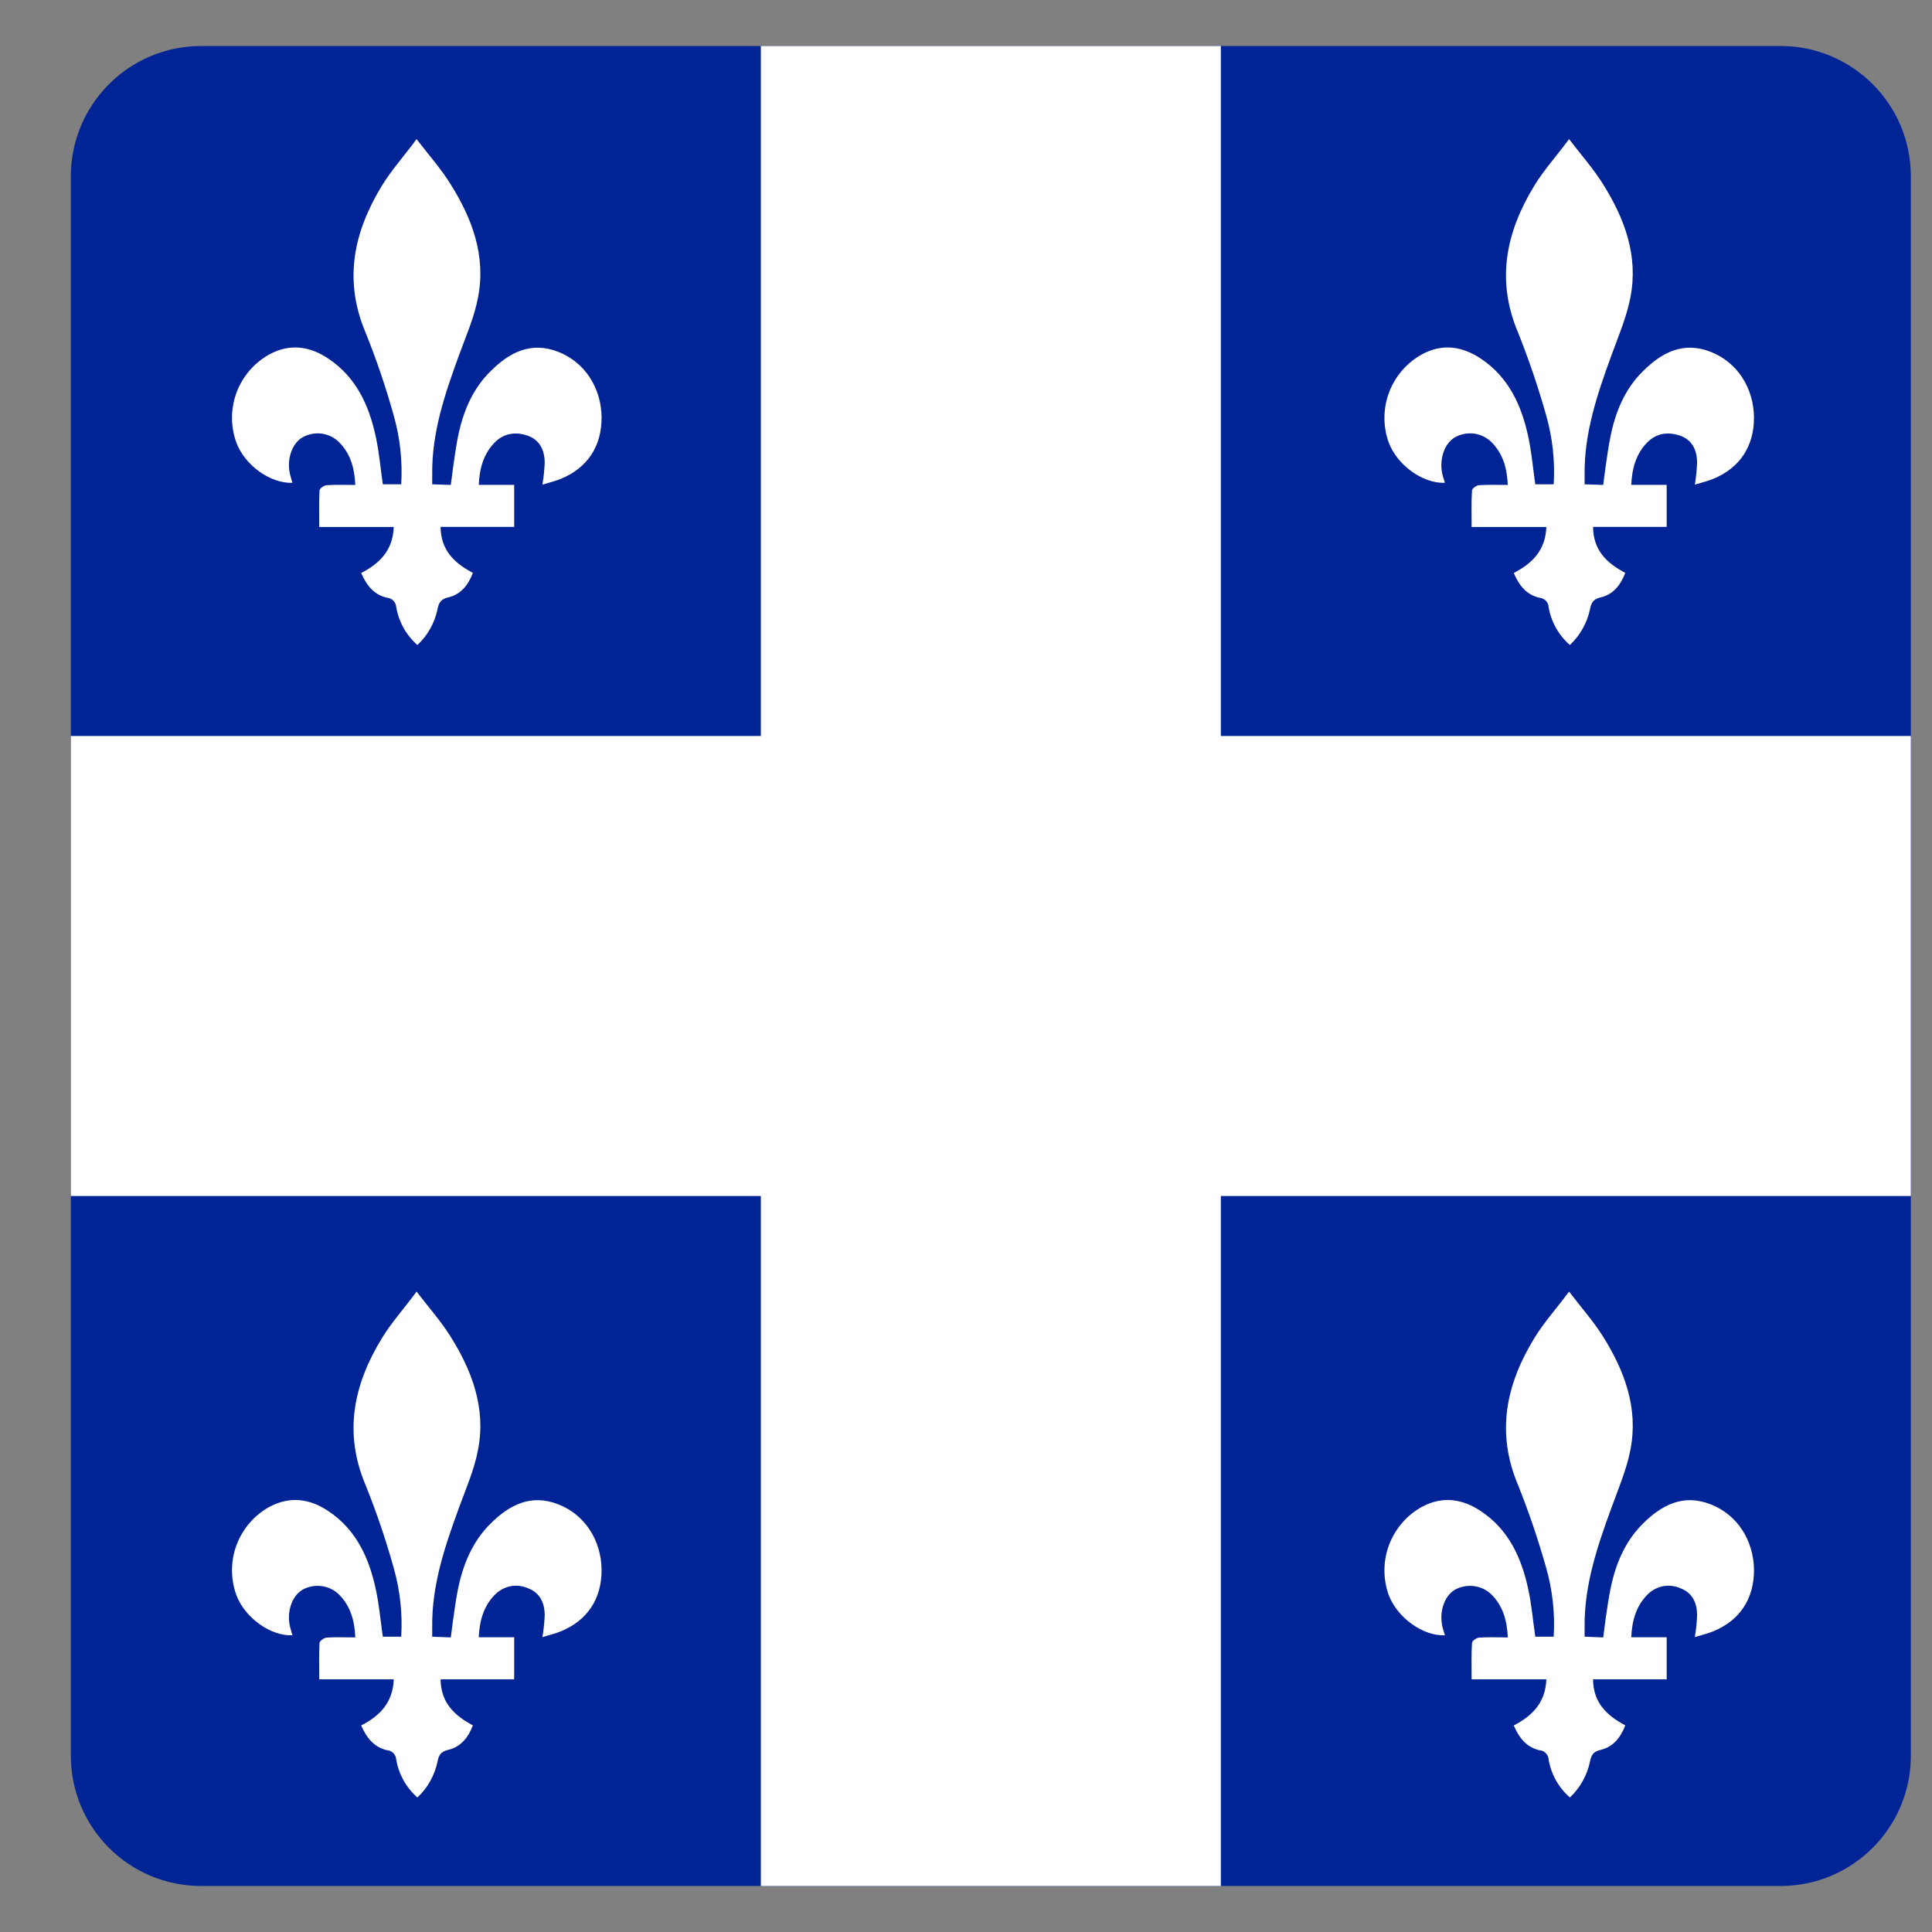 <svg width="21" viewBox="0 0 21 21" height="21" fill="none" xmlns="http://www.w3.org/2000/svg">
<rect x="0" y="0" width="21" height="21" fill="#808080" stroke="none"/>
<path fill="#002495" d="M19.354 0.5H2.186C1.404 0.5 0.77 1.134 0.77 1.916V19.084C0.77 19.866 1.404 20.5 2.186 20.5H19.354C20.136 20.5 20.77 19.866 20.77 19.084V1.916C20.77 1.134 20.136 0.5 19.354 0.5Z"></path>
<path fill="white" d="M20.77 8V13H13.27V20.5H8.27V13H0.77V8H8.27V0.5H13.27V8H20.77Z"></path>
<path fill="white" d="M5.896 5.268C5.909 5.187 5.918 5.106 5.921 5.024C5.918 4.895 5.869 4.784 5.74 4.737C5.611 4.691 5.478 4.705 5.376 4.811C5.256 4.934 5.212 5.091 5.204 5.27H5.589V5.727H4.789C4.792 5.98 4.936 6.119 5.14 6.227C5.09 6.359 5.008 6.462 4.873 6.493C4.793 6.512 4.77 6.549 4.756 6.62C4.725 6.77 4.649 6.907 4.537 7.011C4.415 6.904 4.334 6.759 4.307 6.6C4.305 6.573 4.294 6.548 4.276 6.529C4.257 6.511 4.232 6.499 4.206 6.497C4.068 6.466 3.985 6.366 3.926 6.228C4.126 6.125 4.27 5.984 4.28 5.728H3.47C3.47 5.586 3.466 5.458 3.473 5.332C3.473 5.31 3.522 5.276 3.55 5.274C3.65 5.267 3.752 5.271 3.862 5.271C3.854 5.086 3.808 4.928 3.683 4.804C3.631 4.754 3.565 4.722 3.494 4.713C3.422 4.704 3.35 4.719 3.288 4.754C3.174 4.819 3.114 4.994 3.152 5.154C3.159 5.186 3.17 5.216 3.179 5.248C2.939 5.258 2.659 5.056 2.568 4.808C2.505 4.631 2.506 4.438 2.573 4.262C2.64 4.086 2.767 3.94 2.932 3.85C3.156 3.73 3.372 3.765 3.572 3.9C3.874 4.103 4.012 4.409 4.085 4.749C4.121 4.916 4.136 5.087 4.161 5.264H4.361C4.376 5.014 4.349 4.763 4.281 4.521C4.195 4.212 4.092 3.908 3.972 3.611C3.732 3.04 3.846 2.518 4.152 2.017C4.256 1.847 4.392 1.697 4.528 1.512C4.661 1.686 4.792 1.832 4.895 1.998C5.132 2.374 5.284 2.78 5.196 3.232C5.156 3.448 5.064 3.656 4.988 3.864C4.835 4.284 4.692 4.704 4.698 5.158V5.264L4.9 5.271C4.9 5.271 4.943 4.92 4.977 4.751C5.031 4.482 5.133 4.231 5.331 4.036C5.536 3.831 5.771 3.707 6.07 3.825C6.357 3.938 6.537 4.216 6.539 4.54C6.539 4.851 6.386 5.086 6.096 5.205C6.037 5.229 5.97 5.245 5.896 5.268Z"></path>
<path fill="white" d="M5.896 17.795C5.909 17.714 5.918 17.632 5.921 17.55C5.918 17.422 5.869 17.312 5.74 17.264C5.679 17.237 5.612 17.229 5.546 17.242C5.481 17.256 5.422 17.289 5.376 17.337C5.256 17.461 5.212 17.617 5.204 17.796H5.589V18.254H4.789C4.792 18.506 4.936 18.645 5.14 18.754C5.09 18.886 5.008 18.988 4.873 19.02C4.793 19.039 4.77 19.075 4.756 19.146C4.725 19.296 4.649 19.433 4.537 19.538C4.415 19.431 4.334 19.286 4.307 19.126C4.305 19.1 4.294 19.075 4.276 19.056C4.257 19.037 4.232 19.026 4.206 19.024C4.068 18.992 3.985 18.892 3.926 18.755C4.126 18.652 4.27 18.51 4.28 18.254H3.47C3.47 18.112 3.466 17.985 3.473 17.859C3.473 17.837 3.522 17.802 3.55 17.8C3.65 17.793 3.752 17.798 3.862 17.798C3.854 17.612 3.808 17.454 3.683 17.33C3.631 17.28 3.565 17.249 3.494 17.24C3.422 17.231 3.35 17.245 3.288 17.28C3.174 17.346 3.114 17.52 3.152 17.68C3.159 17.712 3.17 17.743 3.179 17.775C2.939 17.785 2.659 17.582 2.568 17.335C2.505 17.158 2.506 16.964 2.573 16.789C2.64 16.613 2.767 16.467 2.932 16.377C3.156 16.259 3.372 16.291 3.572 16.427C3.874 16.629 4.012 16.936 4.085 17.276C4.121 17.442 4.136 17.614 4.161 17.79H4.361C4.376 17.54 4.349 17.289 4.281 17.048C4.195 16.739 4.092 16.435 3.972 16.138C3.732 15.567 3.846 15.044 4.152 14.544C4.256 14.374 4.392 14.224 4.528 14.039C4.661 14.213 4.792 14.359 4.895 14.524C5.132 14.9 5.284 15.307 5.196 15.758C5.156 15.974 5.064 16.182 4.988 16.391C4.835 16.81 4.692 17.231 4.698 17.685V17.79L4.9 17.798C4.9 17.798 4.943 17.446 4.977 17.278C5.031 17.01 5.133 16.758 5.331 16.562C5.536 16.358 5.771 16.234 6.07 16.352C6.357 16.464 6.537 16.743 6.539 17.067C6.539 17.378 6.386 17.613 6.096 17.732C6.037 17.756 5.97 17.772 5.896 17.795Z"></path>
<path fill="white" d="M18.422 5.268C18.436 5.187 18.444 5.106 18.447 5.024C18.444 4.895 18.396 4.784 18.266 4.737C18.137 4.691 18.005 4.705 17.903 4.811C17.783 4.934 17.739 5.091 17.731 5.27H18.116V5.727H17.316C17.318 5.98 17.462 6.119 17.666 6.227C17.616 6.359 17.534 6.462 17.4 6.493C17.318 6.512 17.297 6.549 17.283 6.62C17.252 6.77 17.175 6.906 17.064 7.011C16.942 6.905 16.86 6.759 16.833 6.6C16.832 6.573 16.821 6.548 16.802 6.529C16.784 6.511 16.759 6.499 16.732 6.497C16.595 6.466 16.512 6.366 16.454 6.228C16.652 6.125 16.799 5.984 16.808 5.728H15.996C15.996 5.586 15.992 5.458 16 5.332C16 5.31 16.048 5.276 16.076 5.274C16.177 5.267 16.279 5.271 16.389 5.271C16.381 5.086 16.335 4.928 16.21 4.804C16.158 4.754 16.092 4.722 16.02 4.713C15.949 4.704 15.877 4.719 15.814 4.754C15.7 4.819 15.641 4.994 15.678 5.154C15.685 5.186 15.696 5.216 15.706 5.248C15.466 5.258 15.186 5.056 15.094 4.808C15.031 4.631 15.033 4.437 15.1 4.262C15.167 4.086 15.294 3.94 15.459 3.85C15.682 3.73 15.896 3.765 16.099 3.9C16.401 4.103 16.539 4.409 16.612 4.749C16.648 4.916 16.662 5.087 16.688 5.264H16.888C16.903 5.014 16.876 4.763 16.808 4.521C16.721 4.212 16.618 3.908 16.499 3.611C16.259 3.04 16.372 2.518 16.678 2.017C16.782 1.847 16.918 1.697 17.055 1.512C17.188 1.686 17.318 1.832 17.422 1.998C17.659 2.374 17.81 2.78 17.722 3.232C17.68 3.448 17.591 3.656 17.515 3.864C17.362 4.284 17.219 4.704 17.224 5.158V5.264L17.426 5.271C17.426 5.271 17.469 4.92 17.504 4.751C17.557 4.482 17.659 4.231 17.857 4.036C18.062 3.831 18.297 3.707 18.596 3.825C18.883 3.938 19.063 4.216 19.065 4.54C19.065 4.851 18.912 5.086 18.622 5.205C18.563 5.229 18.496 5.245 18.422 5.268Z"></path>
<path fill="white" d="M18.422 17.795C18.436 17.714 18.444 17.632 18.447 17.55C18.444 17.422 18.396 17.312 18.266 17.264C18.206 17.237 18.138 17.229 18.073 17.242C18.008 17.256 17.948 17.289 17.903 17.337C17.783 17.461 17.739 17.617 17.731 17.796H18.116V18.254H17.316C17.318 18.506 17.462 18.645 17.666 18.754C17.616 18.886 17.534 18.988 17.4 19.02C17.318 19.039 17.297 19.075 17.283 19.146C17.252 19.296 17.175 19.433 17.064 19.538C16.942 19.431 16.86 19.286 16.833 19.126C16.832 19.1 16.821 19.075 16.802 19.056C16.784 19.037 16.759 19.026 16.732 19.024C16.595 18.992 16.512 18.892 16.454 18.755C16.652 18.652 16.799 18.51 16.808 18.254H15.996C15.996 18.112 15.992 17.985 16 17.859C16 17.837 16.048 17.802 16.076 17.8C16.177 17.793 16.279 17.798 16.389 17.798C16.381 17.612 16.335 17.454 16.21 17.33C16.158 17.28 16.091 17.249 16.02 17.24C15.949 17.231 15.877 17.245 15.814 17.28C15.7 17.346 15.641 17.52 15.678 17.68C15.685 17.712 15.696 17.743 15.706 17.775C15.466 17.785 15.186 17.582 15.094 17.335C15.031 17.158 15.033 16.964 15.1 16.789C15.167 16.613 15.294 16.467 15.459 16.377C15.682 16.259 15.896 16.291 16.099 16.427C16.401 16.629 16.539 16.936 16.612 17.276C16.648 17.442 16.662 17.614 16.688 17.79H16.888C16.903 17.54 16.876 17.289 16.808 17.048C16.721 16.739 16.618 16.435 16.499 16.138C16.259 15.567 16.372 15.044 16.678 14.544C16.782 14.374 16.918 14.224 17.055 14.039C17.188 14.213 17.318 14.359 17.422 14.524C17.659 14.9 17.81 15.307 17.722 15.758C17.68 15.974 17.591 16.182 17.515 16.391C17.362 16.81 17.219 17.231 17.224 17.685V17.79L17.426 17.798C17.426 17.798 17.469 17.446 17.504 17.278C17.557 17.01 17.659 16.758 17.857 16.562C18.062 16.358 18.297 16.234 18.596 16.352C18.883 16.464 19.063 16.743 19.065 17.067C19.065 17.378 18.912 17.613 18.622 17.732C18.563 17.756 18.496 17.772 18.422 17.795Z"></path>
</svg>